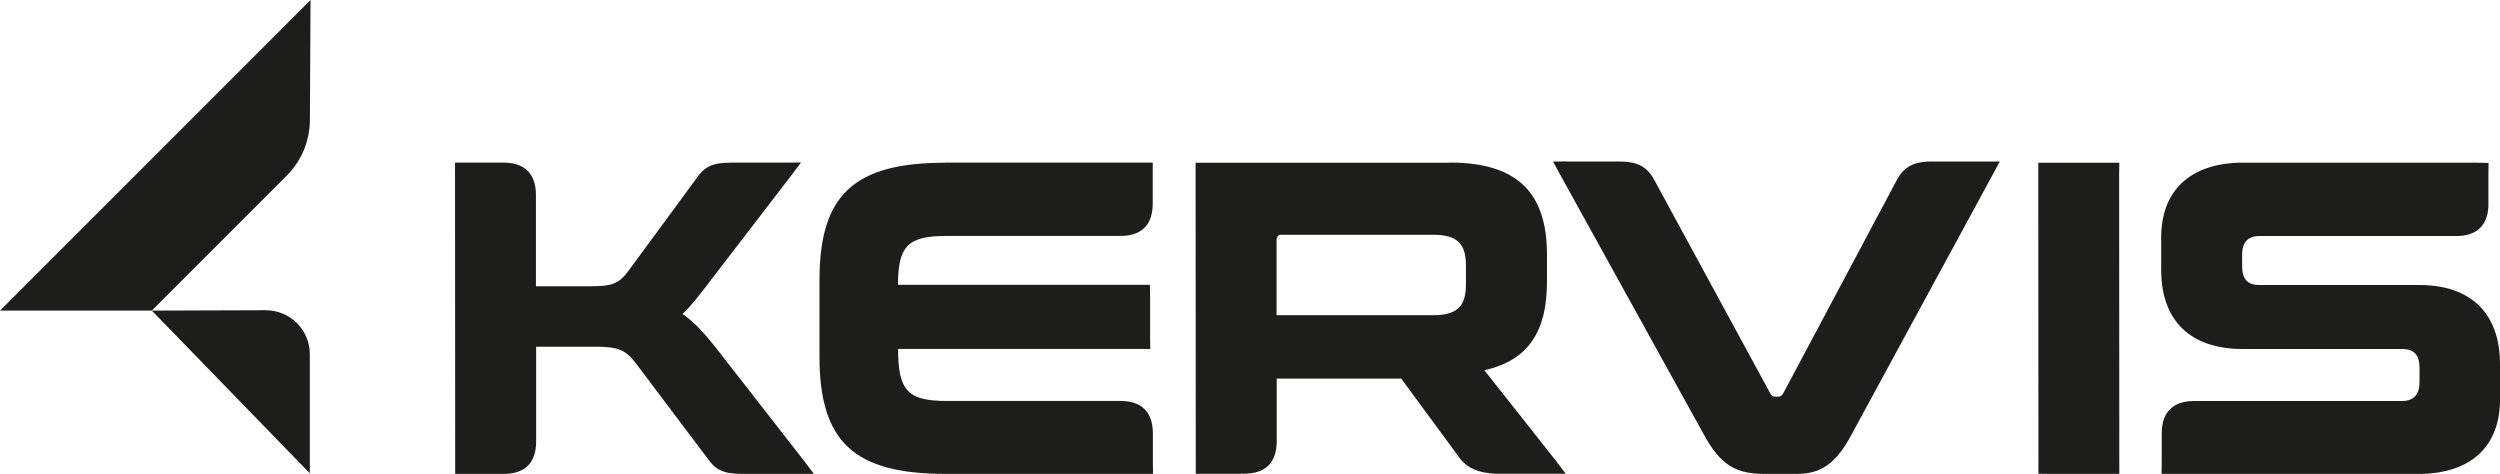 <?xml version="1.0" encoding="UTF-8"?><svg id="Livello_1" xmlns="http://www.w3.org/2000/svg" viewBox="0 0 317.12 60.11"><defs><style>.cls-1{fill:#1d1d1b;}</style></defs><path class="cls-1" d="m101.6,20.61l-2.05.02h-6.86c-2.48,0-3.36.61-4.29,1.92l-8.58,11.67c-1.3,1.81-2.19,2.09-4.96,2.09h-6.88v-11.6c0-2.59-1.35-3.99-3.86-4.08h-6.4v1.47l.02,36.54v1.47h6.28c2.61-.04,3.99-1.44,3.99-4.09v-.51s0-11.53,0-11.53h7.67c2.76,0,3.72.45,4.97,2.09l9.08,12.05h0c.97,1.37,1.83,1.99,4.39,1.99h1.29s7.83,0,7.83,0l-1.27-1.68-11.34-14.55c-1.41-1.75-2.65-3.1-4.06-4.06.96-.85,1.86-2.03,2.99-3.49l10.88-14.16,1.17-1.56Zm0,0"/><path class="cls-1" d="m314.18,20.63h-29.61c-6.99,0-10.43,3.78-10.43,9.48v4.12c0,6.37,3.62,10.04,10.33,10.04h20.24c1.52,0,2.2.79,2.2,2.37v1.81c0,1.52-.67,2.42-2.25,2.42h-26.41c-2.62.02-4.02,1.42-4.04,4.04v3.74s-.02,1.47-.02,1.47h1.48s31.02,0,31.02,0c7.05,0,10.43-3.78,10.43-9.42v-4.51c0-6.37-3.62-10.04-10.27-10.04h-20.3c-1.47,0-2.14-.79-2.14-2.37v-1.47c0-1.52.68-2.37,2.2-2.37h24.97c2.57,0,3.96-1.32,4.07-3.79v-4.05l.02-1.43-1.48-.03Zm0,0"/><path class="cls-1" d="m119.9,20.64c-11.56,0-15.95,4.06-15.95,14.89v9.7c0,10.83,4.4,14.88,15.96,14.88h26.35l-.02-1.47v-3.74c-.03-2.63-1.42-4.02-4.05-4.04h-22.12c-4.91,0-6.15-1.3-6.15-6.6h31.99l-.02-1.47v-5.19l-.03-1.47h-31.95c0-4.96,1.29-6.2,6.14-6.2h21.39s.69,0,.69,0c2.66,0,4.07-1.4,4.09-4.04v-5.26h-26.32Zm0,0"/><path class="cls-1" d="m258.55,20.63v1.47l.02,36.54v1.45l1.46.02h8.8l-.02-38,.02-1.47h-10.28Zm0,0"/><path class="cls-1" d="m183.86,20.64h-32.2v1.69l.02,36.31v1.46h5.67v-.02h.51c2.64,0,4.05-1.39,4.09-3.99v-8.07h15.79l7.54,10.25c.96,1.11,2.14,1.69,4.36,1.82h8.97l-1.24-1.63-9.08-11.5c5.64-1.24,7.95-5.02,7.94-11.22v-3.44c0-7.61-3.5-11.68-12.35-11.68h0Zm-21.26,9.14h19.23c3.1,0,4.12,1.24,4.12,3.89v2.42c0,2.65-1.01,3.89-4.12,3.89h-19.9v-9.48c0-.51.22-.73.67-.73h0Zm0,0"/><path class="cls-1" d="m198.67,20.47l-1.67.03.85,1.56,18.2,32.92c2.22,4.14,4.26,5.13,7.76,5.13h4.08c2.8,0,4.9-.99,7.05-5.13l17.88-32.92.85-1.57h-8.88c-2.08.03-3.26.72-4.11,2.21l-14.49,27.21c-.17.29-.35.41-.7.41h-.29c-.29,0-.46-.11-.64-.41l-14.88-27.38c-.84-1.37-2.01-2.01-4-2.04h-7.02Zm0,0"/><path class="cls-1" d="m39.39,0l-.08,15.23c-.01,2.65-1.07,5.18-2.94,7.05l-17.12,17.12H0L39.39,0Z"/><path class="cls-1" d="m39.3,44.93v15.11l-20.04-20.64,14.44-.05c3.09,0,5.6,2.49,5.6,5.58Z"/></svg>